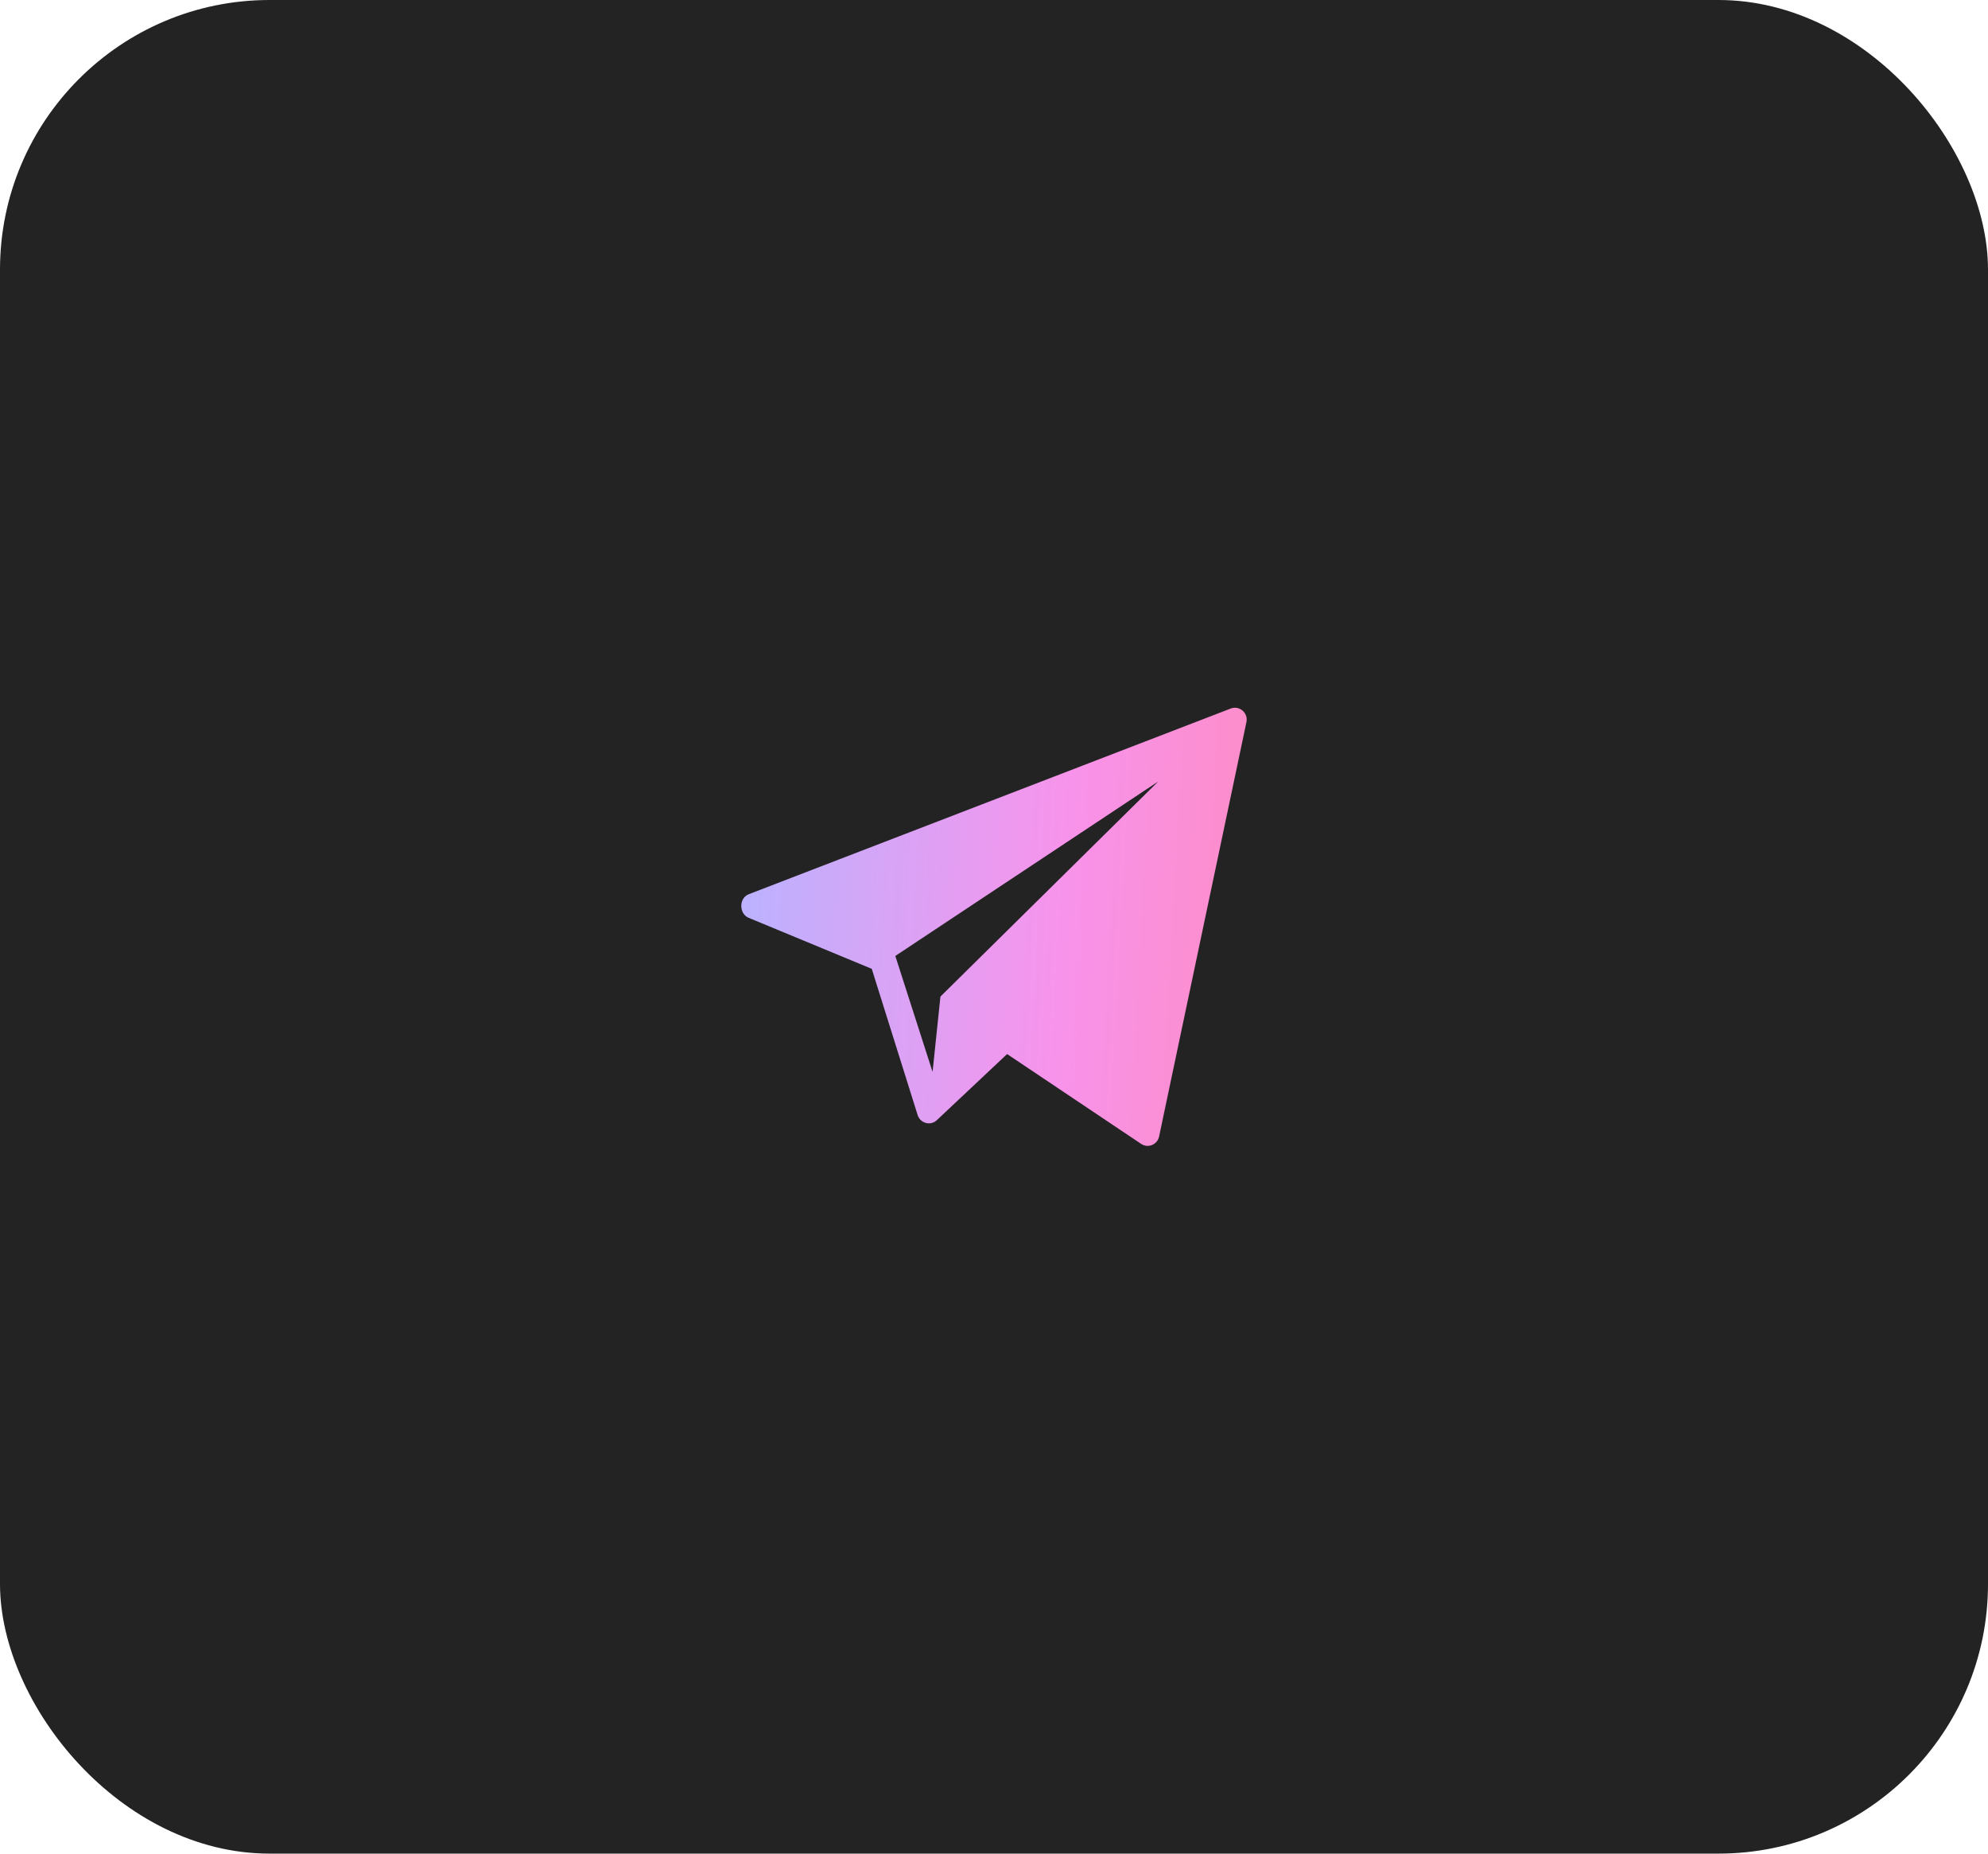 <?xml version="1.0" encoding="UTF-8"?> <svg xmlns="http://www.w3.org/2000/svg" width="59" height="55" viewBox="0 0 59 55" fill="none"><rect width="59" height="55" rx="8" fill="#232323"></rect><g clip-path="url(#clip0_215_296)"><path d="M36.524 21.024L22.219 26.534C21.931 26.647 21.927 27.099 22.208 27.229L25.872 28.747L27.237 33.095C27.318 33.329 27.607 33.408 27.793 33.247L29.889 31.276L33.874 33.946C34.081 34.077 34.353 33.959 34.401 33.717L36.992 21.424C37.048 21.15 36.781 20.924 36.524 21.024ZM27.91 29.57L27.677 31.806L26.571 28.365L34.373 23.189L27.91 29.57Z" fill="url(#paint0_linear_215_296)"></path></g><defs><linearGradient id="paint0_linear_215_296" x1="22" y1="27.628" x2="38.888" y2="28.553" gradientUnits="userSpaceOnUse"><stop stop-color="#BCB2FF"></stop><stop offset="0.564" stop-color="#F893EB"></stop><stop offset="1" stop-color="#FF8BBD"></stop></linearGradient><clipPath id="clip0_215_296"><rect width="15" height="13" fill="white" transform="translate(22 21)"></rect></clipPath></defs></svg> 
